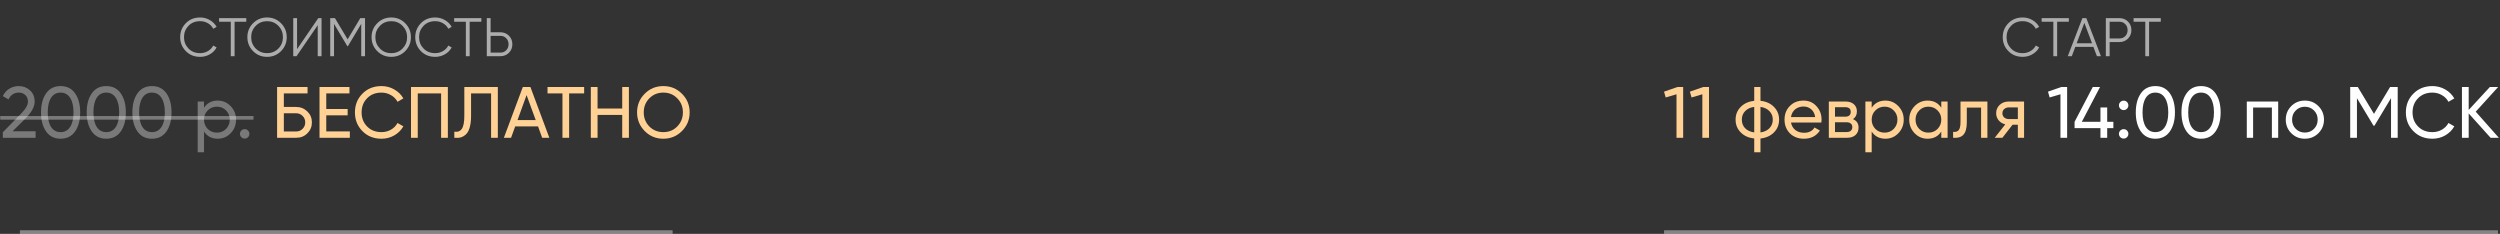 <?xml version="1.0" encoding="UTF-8"?> <svg xmlns="http://www.w3.org/2000/svg" width="1379" height="129" viewBox="0 0 1379 129" fill="none"><rect x="0" y="0" width="1379" height="129" fill="#333333" stroke="none"/> <path d="M110.398 31.36C107.198 31.36 104.568 30.31 102.508 28.21C100.428 26.09 99.388 23.52 99.388 20.5C99.388 17.48 100.428 14.91 102.508 12.79C104.568 10.69 107.198 9.64 110.398 9.64C112.318 9.64 114.088 10.11 115.708 11.05C117.328 11.97 118.588 13.22 119.488 14.8L117.628 15.88C116.968 14.6 115.988 13.58 114.688 12.82C113.388 12.06 111.958 11.68 110.398 11.68C107.758 11.68 105.618 12.53 103.978 14.23C102.318 15.95 101.488 18.04 101.488 20.5C101.488 22.96 102.318 25.05 103.978 26.77C105.618 28.47 107.758 29.32 110.398 29.32C111.958 29.32 113.388 28.94 114.688 28.18C115.988 27.42 116.968 26.4 117.628 25.12L119.488 26.17C118.628 27.75 117.378 29.01 115.738 29.95C114.098 30.89 112.318 31.36 110.398 31.36ZM120.848 10H135.848V11.98H129.398V31H127.298V11.98H120.848V10ZM155.018 28.21C152.918 30.31 150.348 31.36 147.308 31.36C144.268 31.36 141.698 30.31 139.598 28.21C137.498 26.07 136.448 23.5 136.448 20.5C136.448 17.48 137.498 14.92 139.598 12.82C141.698 10.7 144.268 9.64 147.308 9.64C150.348 9.64 152.918 10.7 155.018 12.82C157.118 14.92 158.168 17.48 158.168 20.5C158.168 23.5 157.118 26.07 155.018 28.21ZM138.548 20.5C138.548 22.98 139.388 25.07 141.068 26.77C142.748 28.47 144.828 29.32 147.308 29.32C149.788 29.32 151.868 28.47 153.548 26.77C155.228 25.07 156.068 22.98 156.068 20.5C156.068 18.04 155.228 15.96 153.548 14.26C151.868 12.54 149.788 11.68 147.308 11.68C144.828 11.68 142.748 12.54 141.068 14.26C139.388 15.96 138.548 18.04 138.548 20.5ZM177.359 31H175.259V13.9L163.559 31H161.759V10H163.859V27.1L175.559 10H177.359V31ZM198.74 10H201.35V31H199.25V13.18L191.9 25.48H191.6L184.25 13.18V31H182.15V10H184.76L191.75 21.7L198.74 10ZM223.514 28.21C221.414 30.31 218.844 31.36 215.804 31.36C212.764 31.36 210.194 30.31 208.094 28.21C205.994 26.07 204.944 23.5 204.944 20.5C204.944 17.48 205.994 14.92 208.094 12.82C210.194 10.7 212.764 9.64 215.804 9.64C218.844 9.64 221.414 10.7 223.514 12.82C225.614 14.92 226.664 17.48 226.664 20.5C226.664 23.5 225.614 26.07 223.514 28.21ZM207.044 20.5C207.044 22.98 207.884 25.07 209.564 26.77C211.244 28.47 213.324 29.32 215.804 29.32C218.284 29.32 220.364 28.47 222.044 26.77C223.724 25.07 224.564 22.98 224.564 20.5C224.564 18.04 223.724 15.96 222.044 14.26C220.364 12.54 218.284 11.68 215.804 11.68C213.324 11.68 211.244 12.54 209.564 14.26C207.884 15.96 207.044 18.04 207.044 20.5ZM240.065 31.36C236.865 31.36 234.235 30.31 232.175 28.21C230.095 26.09 229.055 23.52 229.055 20.5C229.055 17.48 230.095 14.91 232.175 12.79C234.235 10.69 236.865 9.64 240.065 9.64C241.985 9.64 243.755 10.11 245.375 11.05C246.995 11.97 248.255 13.22 249.155 14.8L247.295 15.88C246.635 14.6 245.655 13.58 244.355 12.82C243.055 12.06 241.625 11.68 240.065 11.68C237.425 11.68 235.285 12.53 233.645 14.23C231.985 15.95 231.155 18.04 231.155 20.5C231.155 22.96 231.985 25.05 233.645 26.77C235.285 28.47 237.425 29.32 240.065 29.32C241.625 29.32 243.055 28.94 244.355 28.18C245.655 27.42 246.635 26.4 247.295 25.12L249.155 26.17C248.295 27.75 247.045 29.01 245.405 29.95C243.765 30.89 241.985 31.36 240.065 31.36ZM250.516 10H265.516V11.98H259.066V31H256.966V11.98H250.516V10ZM270.617 17.8H276.017C277.897 17.8 279.467 18.43 280.727 19.69C281.987 20.95 282.617 22.52 282.617 24.4C282.617 26.28 281.987 27.85 280.727 29.11C279.467 30.37 277.897 31 276.017 31H268.517V10H270.617V17.8ZM270.617 29.02H276.017C277.317 29.02 278.387 28.59 279.227 27.73C280.087 26.87 280.517 25.76 280.517 24.4C280.517 23.06 280.087 21.96 279.227 21.1C278.387 20.22 277.317 19.78 276.017 19.78H270.617V29.02Z" fill="white" fill-opacity="0.6"></path> <path d="M19.641 76H1.561V72.96L11.441 62.88C14.081 60.24 15.401 57.973 15.401 56.08C15.401 54.533 14.921 53.32 13.961 52.44C13.028 51.533 11.854 51.08 10.441 51.08C7.801 51.08 5.881 52.333 4.681 54.84L1.561 53C2.414 51.213 3.614 49.853 5.161 48.92C6.708 47.96 8.454 47.48 10.401 47.48C12.774 47.48 14.814 48.253 16.521 49.8C18.254 51.373 19.121 53.453 19.121 56.04C19.121 58.867 17.454 61.947 14.121 65.28L6.961 72.4H19.641V76ZM41.384 72.56C39.518 75.2 36.864 76.52 33.424 76.52C29.984 76.52 27.331 75.2 25.464 72.56C23.571 69.893 22.624 66.373 22.624 62C22.624 57.627 23.571 54.107 25.464 51.44C27.331 48.8 29.984 47.48 33.424 47.48C36.864 47.48 39.518 48.8 41.384 51.44C43.278 54.107 44.224 57.627 44.224 62C44.224 66.373 43.278 69.893 41.384 72.56ZM26.344 62C26.344 65.467 26.958 68.147 28.184 70.04C29.411 71.933 31.158 72.88 33.424 72.88C35.691 72.88 37.438 71.933 38.664 70.04C39.918 68.147 40.544 65.467 40.544 62C40.544 58.533 39.918 55.853 38.664 53.96C37.438 52.04 35.691 51.08 33.424 51.08C31.158 51.08 29.411 52.027 28.184 53.92C26.958 55.813 26.344 58.507 26.344 62ZM66.579 72.56C64.713 75.2 62.059 76.52 58.62 76.52C55.179 76.52 52.526 75.2 50.66 72.56C48.766 69.893 47.819 66.373 47.819 62C47.819 57.627 48.766 54.107 50.66 51.44C52.526 48.8 55.179 47.48 58.62 47.48C62.059 47.48 64.713 48.8 66.579 51.44C68.473 54.107 69.419 57.627 69.419 62C69.419 66.373 68.473 69.893 66.579 72.56ZM51.539 62C51.539 65.467 52.153 68.147 53.38 70.04C54.606 71.933 56.353 72.88 58.62 72.88C60.886 72.88 62.633 71.933 63.859 70.04C65.113 68.147 65.74 65.467 65.74 62C65.74 58.533 65.113 55.853 63.859 53.96C62.633 52.04 60.886 51.08 58.62 51.08C56.353 51.08 54.606 52.027 53.38 53.92C52.153 55.813 51.539 58.507 51.539 62ZM91.775 72.56C89.908 75.2 87.255 76.52 83.815 76.52C80.375 76.52 77.722 75.2 75.855 72.56C73.962 69.893 73.015 66.373 73.015 62C73.015 57.627 73.962 54.107 75.855 51.44C77.722 48.8 80.375 47.48 83.815 47.48C87.255 47.48 89.908 48.8 91.775 51.44C93.668 54.107 94.615 57.627 94.615 62C94.615 66.373 93.668 69.893 91.775 72.56ZM76.735 62C76.735 65.467 77.348 68.147 78.575 70.04C79.802 71.933 81.548 72.88 83.815 72.88C86.082 72.88 87.828 71.933 89.055 70.04C90.308 68.147 90.935 65.467 90.935 62C90.935 58.533 90.308 55.853 89.055 53.96C87.828 52.04 86.082 51.08 83.815 51.08C81.548 51.08 79.802 52.027 78.575 53.92C77.348 55.813 76.735 58.507 76.735 62ZM120.09 55.48C122.89 55.48 125.277 56.507 127.25 58.56C129.223 60.613 130.21 63.093 130.21 66C130.21 68.933 129.223 71.427 127.25 73.48C125.303 75.507 122.917 76.52 120.09 76.52C116.783 76.52 114.263 75.2 112.53 72.56V84H109.05V56H112.53V59.44C114.263 56.8 116.783 55.48 120.09 55.48ZM119.65 73.16C121.65 73.16 123.33 72.48 124.69 71.12C126.05 69.707 126.73 68 126.73 66C126.73 63.973 126.05 62.28 124.69 60.92C123.33 59.533 121.65 58.84 119.65 58.84C117.623 58.84 115.93 59.533 114.57 60.92C113.21 62.28 112.53 63.973 112.53 66C112.53 68 113.21 69.707 114.57 71.12C115.93 72.48 117.623 73.16 119.65 73.16ZM134.961 76.44C134.241 76.44 133.628 76.187 133.121 75.68C132.614 75.173 132.361 74.56 132.361 73.84C132.361 73.12 132.614 72.507 133.121 72C133.628 71.493 134.241 71.24 134.961 71.24C135.708 71.24 136.321 71.493 136.801 72C137.308 72.507 137.561 73.12 137.561 73.84C137.561 74.56 137.308 75.173 136.801 75.68C136.321 76.187 135.708 76.44 134.961 76.44Z" fill="white" fill-opacity="0.34"></path> <path d="M156.568 59H163.368C165.768 59 167.821 59.827 169.528 61.48C171.208 63.107 172.048 65.107 172.048 67.48C172.048 69.88 171.208 71.907 169.528 73.56C167.901 75.187 165.848 76 163.368 76H152.848V48H169.648V51.52H156.568V59ZM156.568 72.52H163.368C164.754 72.52 165.928 72.04 166.888 71.08C167.874 70.12 168.368 68.92 168.368 67.48C168.368 66.067 167.874 64.88 166.888 63.92C165.928 62.96 164.754 62.48 163.368 62.48H156.568V72.52ZM179.966 63.6V72.48H192.966V76H176.246V48H192.766V51.52H179.966V60.12H191.766V63.6H179.966ZM210.422 76.52C206.155 76.52 202.648 75.12 199.902 72.32C197.155 69.547 195.782 66.107 195.782 62C195.782 57.893 197.155 54.453 199.902 51.68C202.648 48.88 206.155 47.48 210.422 47.48C212.955 47.48 215.302 48.093 217.462 49.32C219.622 50.547 221.302 52.2 222.502 54.28L219.262 56.16C218.462 54.613 217.262 53.387 215.662 52.48C214.088 51.547 212.342 51.08 210.422 51.08C207.168 51.08 204.528 52.12 202.502 54.2C200.475 56.253 199.462 58.853 199.462 62C199.462 65.12 200.475 67.707 202.502 69.76C204.528 71.84 207.168 72.88 210.422 72.88C212.342 72.88 214.088 72.427 215.662 71.52C217.262 70.587 218.462 69.36 219.262 67.84L222.502 69.68C221.328 71.76 219.662 73.427 217.502 74.68C215.368 75.907 213.008 76.52 210.422 76.52ZM226.715 48H247.035V76H243.315V51.52H230.435V76H226.715V48ZM250.603 76V72.64C252.496 72.907 253.883 72.373 254.763 71.04C255.67 69.707 256.123 67.32 256.123 63.88V48H274.603V76H270.883V51.52H259.843V63.88C259.843 66.36 259.603 68.453 259.123 70.16C258.67 71.867 258.003 73.147 257.123 74C256.27 74.853 255.31 75.44 254.243 75.76C253.203 76.053 251.99 76.133 250.603 76ZM303.021 76H299.061L296.781 69.72H284.181L281.901 76H277.941L288.381 48H292.581L303.021 76ZM290.461 52.44L285.461 66.24H295.501L290.461 52.44ZM302.013 48H322.213V51.52H313.933V76H310.253V51.52H302.013V48ZM343.215 59.88V48H346.895V76H343.215V63.4H329.615V76H325.895V48H329.615V59.88H343.215ZM351.407 62C351.407 57.947 352.807 54.52 355.607 51.72C358.407 48.893 361.833 47.48 365.887 47.48C369.94 47.48 373.367 48.893 376.167 51.72C378.993 54.52 380.407 57.947 380.407 62C380.407 66.027 378.993 69.453 376.167 72.28C373.367 75.107 369.94 76.52 365.887 76.52C361.833 76.52 358.407 75.107 355.607 72.28C352.807 69.427 351.407 66 351.407 62ZM376.687 62C376.687 58.907 375.647 56.32 373.567 54.24C371.54 52.133 368.98 51.08 365.887 51.08C362.82 51.08 360.247 52.133 358.167 54.24C356.113 56.347 355.087 58.933 355.087 62C355.087 65.04 356.113 67.627 358.167 69.76C360.247 71.84 362.82 72.88 365.887 72.88C368.98 72.88 371.54 71.84 373.567 69.76C375.647 67.627 376.687 65.04 376.687 62Z" fill="#FFD194"></path> <path d="M0.121 64H139.841V66H0.121V64Z" fill="white" fill-opacity="0.34"></path> <line x1="11" y1="128" x2="371.006" y2="128" stroke="white" stroke-opacity="0.4" stroke-width="2"></line> <path d="M1115.72 31.36C1112.52 31.36 1109.89 30.31 1107.83 28.21C1105.75 26.09 1104.71 23.52 1104.71 20.5C1104.71 17.48 1105.75 14.91 1107.83 12.79C1109.89 10.69 1112.52 9.64 1115.72 9.64C1117.64 9.64 1119.41 10.11 1121.03 11.05C1122.65 11.97 1123.91 13.22 1124.81 14.8L1122.95 15.88C1122.29 14.6 1121.31 13.58 1120.01 12.82C1118.71 12.06 1117.28 11.68 1115.72 11.68C1113.08 11.68 1110.94 12.53 1109.3 14.23C1107.64 15.95 1106.81 18.04 1106.81 20.5C1106.81 22.96 1107.64 25.05 1109.3 26.77C1110.94 28.47 1113.08 29.32 1115.72 29.32C1117.28 29.32 1118.71 28.94 1120.01 28.18C1121.31 27.42 1122.29 26.4 1122.95 25.12L1124.81 26.17C1123.95 27.75 1122.7 29.01 1121.06 29.95C1119.42 30.89 1117.64 31.36 1115.72 31.36ZM1126.17 10H1141.17V11.98H1134.72V31H1132.62V11.98H1126.17V10ZM1158.88 31H1156.66L1154.71 25.84H1144.75L1142.8 31H1140.58L1148.65 10H1150.81L1158.88 31ZM1149.73 12.61L1145.5 23.86H1153.96L1149.73 12.61ZM1161.58 10H1169.08C1170.96 10 1172.53 10.63 1173.79 11.89C1175.05 13.15 1175.68 14.72 1175.68 16.6C1175.68 18.48 1175.05 20.05 1173.79 21.31C1172.53 22.57 1170.96 23.2 1169.08 23.2H1163.68V31H1161.58V10ZM1163.68 21.22H1169.08C1170.38 21.22 1171.45 20.79 1172.29 19.93C1173.15 19.07 1173.58 17.96 1173.58 16.6C1173.58 15.26 1173.15 14.16 1172.29 13.3C1171.45 12.42 1170.38 11.98 1169.08 11.98H1163.68V21.22ZM1176.89 10H1191.89V11.98H1185.44V31H1183.34V11.98H1176.89V10Z" fill="white" fill-opacity="0.6"></path> <path d="M917.876 50.56L925.236 48H928.436V76H924.756V52L918.796 53.76L917.876 50.56ZM932.134 50.56L939.494 48H942.694V76H939.014V52L933.054 53.76L932.134 50.56ZM971.072 76.4V84H967.632V76.4C964.512 76.053 962.019 74.92 960.152 73C958.285 71.107 957.352 68.773 957.352 66C957.352 63.227 958.285 60.893 960.152 59C962.019 57.08 964.512 55.947 967.632 55.6V48H971.072V55.6C974.192 55.947 976.685 57.08 978.552 59C980.419 60.893 981.352 63.227 981.352 66C981.352 68.773 980.419 71.107 978.552 73C976.685 74.92 974.192 76.053 971.072 76.4ZM960.792 66C960.792 67.867 961.392 69.44 962.592 70.72C963.819 71.973 965.499 72.747 967.632 73.04V58.96C965.525 59.227 963.859 60 962.632 61.28C961.405 62.533 960.792 64.107 960.792 66ZM971.072 58.96V73.04C973.179 72.747 974.832 71.973 976.032 70.72C977.259 69.44 977.872 67.867 977.872 66C977.872 64.133 977.259 62.573 976.032 61.32C974.832 60.04 973.179 59.253 971.072 58.96ZM1004.66 67.6H987.904C988.251 69.36 989.064 70.747 990.344 71.76C991.624 72.747 993.224 73.24 995.144 73.24C997.784 73.24 999.704 72.267 1000.9 70.32L1003.86 72C1001.89 75.013 998.958 76.52 995.064 76.52C991.918 76.52 989.331 75.533 987.304 73.56C985.331 71.533 984.344 69.013 984.344 66C984.344 62.96 985.318 60.453 987.264 58.48C989.211 56.48 991.731 55.48 994.824 55.48C997.758 55.48 1000.14 56.52 1001.98 58.6C1003.85 60.627 1004.78 63.107 1004.78 66.04C1004.78 66.547 1004.74 67.067 1004.66 67.6ZM994.824 58.76C992.984 58.76 991.438 59.28 990.184 60.32C988.958 61.36 988.198 62.773 987.904 64.56H1001.26C1000.97 62.72 1000.24 61.293 999.064 60.28C997.891 59.267 996.478 58.76 994.824 58.76ZM1022.1 65.72C1024.16 66.573 1025.18 68.12 1025.18 70.36C1025.18 72.067 1024.62 73.44 1023.5 74.48C1022.38 75.493 1020.81 76 1018.78 76H1008.78V56H1017.98C1019.96 56 1021.49 56.493 1022.58 57.48C1023.7 58.467 1024.26 59.787 1024.26 61.44C1024.26 63.36 1023.54 64.787 1022.1 65.72ZM1017.82 59.12H1012.18V64.36H1017.82C1019.85 64.36 1020.86 63.467 1020.86 61.68C1020.86 59.973 1019.85 59.12 1017.82 59.12ZM1012.18 72.84H1018.58C1019.6 72.84 1020.37 72.6 1020.9 72.12C1021.46 71.64 1021.74 70.96 1021.74 70.08C1021.74 69.253 1021.46 68.613 1020.9 68.16C1020.37 67.68 1019.6 67.44 1018.58 67.44H1012.18V72.84ZM1039.98 55.48C1042.78 55.48 1045.17 56.507 1047.14 58.56C1049.11 60.613 1050.1 63.093 1050.1 66C1050.1 68.933 1049.11 71.427 1047.14 73.48C1045.19 75.507 1042.81 76.52 1039.98 76.52C1036.67 76.52 1034.15 75.2 1032.42 72.56V84H1028.94V56H1032.42V59.44C1034.15 56.8 1036.67 55.48 1039.98 55.48ZM1039.54 73.16C1041.54 73.16 1043.22 72.48 1044.58 71.12C1045.94 69.707 1046.62 68 1046.62 66C1046.62 63.973 1045.94 62.28 1044.58 60.92C1043.22 59.533 1041.54 58.84 1039.54 58.84C1037.51 58.84 1035.82 59.533 1034.46 60.92C1033.1 62.28 1032.42 63.973 1032.42 66C1032.42 68 1033.1 69.707 1034.46 71.12C1035.82 72.48 1037.51 73.16 1039.54 73.16ZM1070.81 59.44V56H1074.29V76H1070.81V72.56C1069.11 75.2 1066.59 76.52 1063.25 76.52C1060.43 76.52 1058.04 75.507 1056.09 73.48C1054.12 71.427 1053.13 68.933 1053.13 66C1053.13 63.093 1054.12 60.613 1056.09 58.56C1058.07 56.507 1060.45 55.48 1063.25 55.48C1066.59 55.48 1069.11 56.8 1070.81 59.44ZM1063.69 73.16C1065.72 73.16 1067.41 72.48 1068.77 71.12C1070.13 69.707 1070.81 68 1070.81 66C1070.81 63.973 1070.13 62.28 1068.77 60.92C1067.41 59.533 1065.72 58.84 1063.69 58.84C1061.69 58.84 1060.01 59.533 1058.65 60.92C1057.29 62.28 1056.61 63.973 1056.61 66C1056.61 68 1057.29 69.707 1058.65 71.12C1060.01 72.48 1061.69 73.16 1063.69 73.16ZM1081.41 56H1096.25V76H1092.77V59.36H1084.89V67.52C1084.89 70.72 1084.25 73 1082.97 74.36C1081.69 75.693 1079.81 76.24 1077.33 76V72.72C1078.71 72.907 1079.74 72.6 1080.41 71.8C1081.07 70.973 1081.41 69.52 1081.41 67.44V56ZM1107.96 56H1116.48V76H1113.04V68.8H1110.12L1104.52 76H1100.28L1106.12 68.6C1104.6 68.227 1103.37 67.48 1102.44 66.36C1101.53 65.24 1101.08 63.933 1101.08 62.44C1101.08 60.6 1101.73 59.067 1103.04 57.84C1104.35 56.613 1105.99 56 1107.96 56ZM1108.08 65.68H1113.04V59.24H1108.08C1107.07 59.24 1106.21 59.547 1105.52 60.16C1104.85 60.747 1104.52 61.52 1104.52 62.48C1104.52 63.413 1104.85 64.187 1105.52 64.8C1106.21 65.387 1107.07 65.68 1108.08 65.68Z" fill="#FFD194"></path> <path d="M1129.67 50.56L1137.03 48H1140.23V76H1136.55V52L1130.59 53.76L1129.67 50.56ZM1162.33 67.2H1165.73V70.68H1162.33V76H1158.61V70.68H1144.33V67.2L1154.37 48H1158.37L1148.33 67.2H1158.61V59.28H1162.33V67.2ZM1171.41 60.72C1170.69 60.72 1170.08 60.467 1169.57 59.96C1169.07 59.453 1168.81 58.84 1168.81 58.12C1168.81 57.4 1169.07 56.787 1169.57 56.28C1170.08 55.773 1170.69 55.52 1171.41 55.52C1172.16 55.52 1172.77 55.773 1173.25 56.28C1173.76 56.787 1174.01 57.4 1174.01 58.12C1174.01 58.84 1173.76 59.453 1173.25 59.96C1172.77 60.467 1172.16 60.72 1171.41 60.72ZM1171.41 76.44C1170.69 76.44 1170.08 76.187 1169.57 75.68C1169.07 75.173 1168.81 74.56 1168.81 73.84C1168.81 73.12 1169.07 72.507 1169.57 72C1170.08 71.493 1170.69 71.24 1171.41 71.24C1172.16 71.24 1172.77 71.493 1173.25 72C1173.76 72.507 1174.01 73.12 1174.01 73.84C1174.01 74.56 1173.76 75.173 1173.25 75.68C1172.77 76.187 1172.16 76.44 1171.41 76.44ZM1196.86 72.56C1194.99 75.2 1192.34 76.52 1188.9 76.52C1185.46 76.52 1182.81 75.2 1180.94 72.56C1179.05 69.893 1178.1 66.373 1178.1 62C1178.1 57.627 1179.05 54.107 1180.94 51.44C1182.81 48.8 1185.46 47.48 1188.9 47.48C1192.34 47.48 1194.99 48.8 1196.86 51.44C1198.75 54.107 1199.7 57.627 1199.7 62C1199.7 66.373 1198.75 69.893 1196.86 72.56ZM1181.82 62C1181.82 65.467 1182.43 68.147 1183.66 70.04C1184.89 71.933 1186.63 72.88 1188.9 72.88C1191.17 72.88 1192.91 71.933 1194.14 70.04C1195.39 68.147 1196.02 65.467 1196.02 62C1196.02 58.533 1195.39 55.853 1194.14 53.96C1192.91 52.04 1191.17 51.08 1188.9 51.08C1186.63 51.08 1184.89 52.027 1183.66 53.92C1182.43 55.813 1181.82 58.507 1181.82 62ZM1222.06 72.56C1220.19 75.2 1217.54 76.52 1214.1 76.52C1210.66 76.52 1208 75.2 1206.14 72.56C1204.24 69.893 1203.3 66.373 1203.3 62C1203.3 57.627 1204.24 54.107 1206.14 51.44C1208 48.8 1210.66 47.48 1214.1 47.48C1217.54 47.48 1220.19 48.8 1222.06 51.44C1223.95 54.107 1224.9 57.627 1224.9 62C1224.9 66.373 1223.95 69.893 1222.06 72.56ZM1207.02 62C1207.02 65.467 1207.63 68.147 1208.86 70.04C1210.08 71.933 1211.83 72.88 1214.1 72.88C1216.36 72.88 1218.11 71.933 1219.34 70.04C1220.59 68.147 1221.22 65.467 1221.22 62C1221.22 58.533 1220.59 55.853 1219.34 53.96C1218.11 52.04 1216.36 51.08 1214.1 51.08C1211.83 51.08 1210.08 52.027 1208.86 53.92C1207.63 55.813 1207.02 58.507 1207.02 62ZM1239.33 56H1256.65V76H1253.17V59.32H1242.81V76H1239.33V56ZM1278.83 73.48C1276.8 75.507 1274.31 76.52 1271.35 76.52C1268.39 76.52 1265.9 75.507 1263.87 73.48C1261.84 71.453 1260.83 68.96 1260.83 66C1260.83 63.04 1261.84 60.547 1263.87 58.52C1265.9 56.493 1268.39 55.48 1271.35 55.48C1274.31 55.48 1276.8 56.493 1278.83 58.52C1280.88 60.573 1281.91 63.067 1281.91 66C1281.91 68.933 1280.88 71.427 1278.83 73.48ZM1271.35 73.12C1273.35 73.12 1275.03 72.44 1276.39 71.08C1277.75 69.72 1278.43 68.027 1278.43 66C1278.43 63.973 1277.75 62.28 1276.39 60.92C1275.03 59.56 1273.35 58.88 1271.35 58.88C1269.38 58.88 1267.71 59.56 1266.35 60.92C1264.99 62.28 1264.31 63.973 1264.31 66C1264.31 68.027 1264.99 69.72 1266.35 71.08C1267.71 72.44 1269.38 73.12 1271.35 73.12ZM1318.37 48H1322.57V76H1318.89V54.12L1309.73 69.36H1309.25L1300.09 54.16V76H1296.37V48H1300.57L1309.49 62.8L1318.37 48ZM1341.72 76.52C1337.45 76.52 1333.95 75.12 1331.2 72.32C1328.45 69.547 1327.08 66.107 1327.08 62C1327.08 57.893 1328.45 54.453 1331.2 51.68C1333.95 48.88 1337.45 47.48 1341.72 47.48C1344.25 47.48 1346.6 48.093 1348.76 49.32C1350.92 50.547 1352.6 52.2 1353.8 54.28L1350.56 56.16C1349.76 54.613 1348.56 53.387 1346.96 52.48C1345.39 51.547 1343.64 51.08 1341.72 51.08C1338.47 51.08 1335.83 52.12 1333.8 54.2C1331.77 56.253 1330.76 58.853 1330.76 62C1330.76 65.12 1331.77 67.707 1333.8 69.76C1335.83 71.84 1338.47 72.88 1341.72 72.88C1343.64 72.88 1345.39 72.427 1346.96 71.52C1348.56 70.587 1349.76 69.36 1350.56 67.84L1353.8 69.68C1352.63 71.76 1350.96 73.427 1348.8 74.68C1346.67 75.907 1344.31 76.52 1341.72 76.52ZM1365.61 61.6L1378.37 76H1373.81L1361.73 62.56V76H1358.01V48H1361.73V60.64L1373.41 48H1377.97L1365.61 61.6Z" fill="white"></path> <line x1="917.896" y1="128" x2="1377.9" y2="128" stroke="white" stroke-opacity="0.4" stroke-width="2"></line> </svg> 